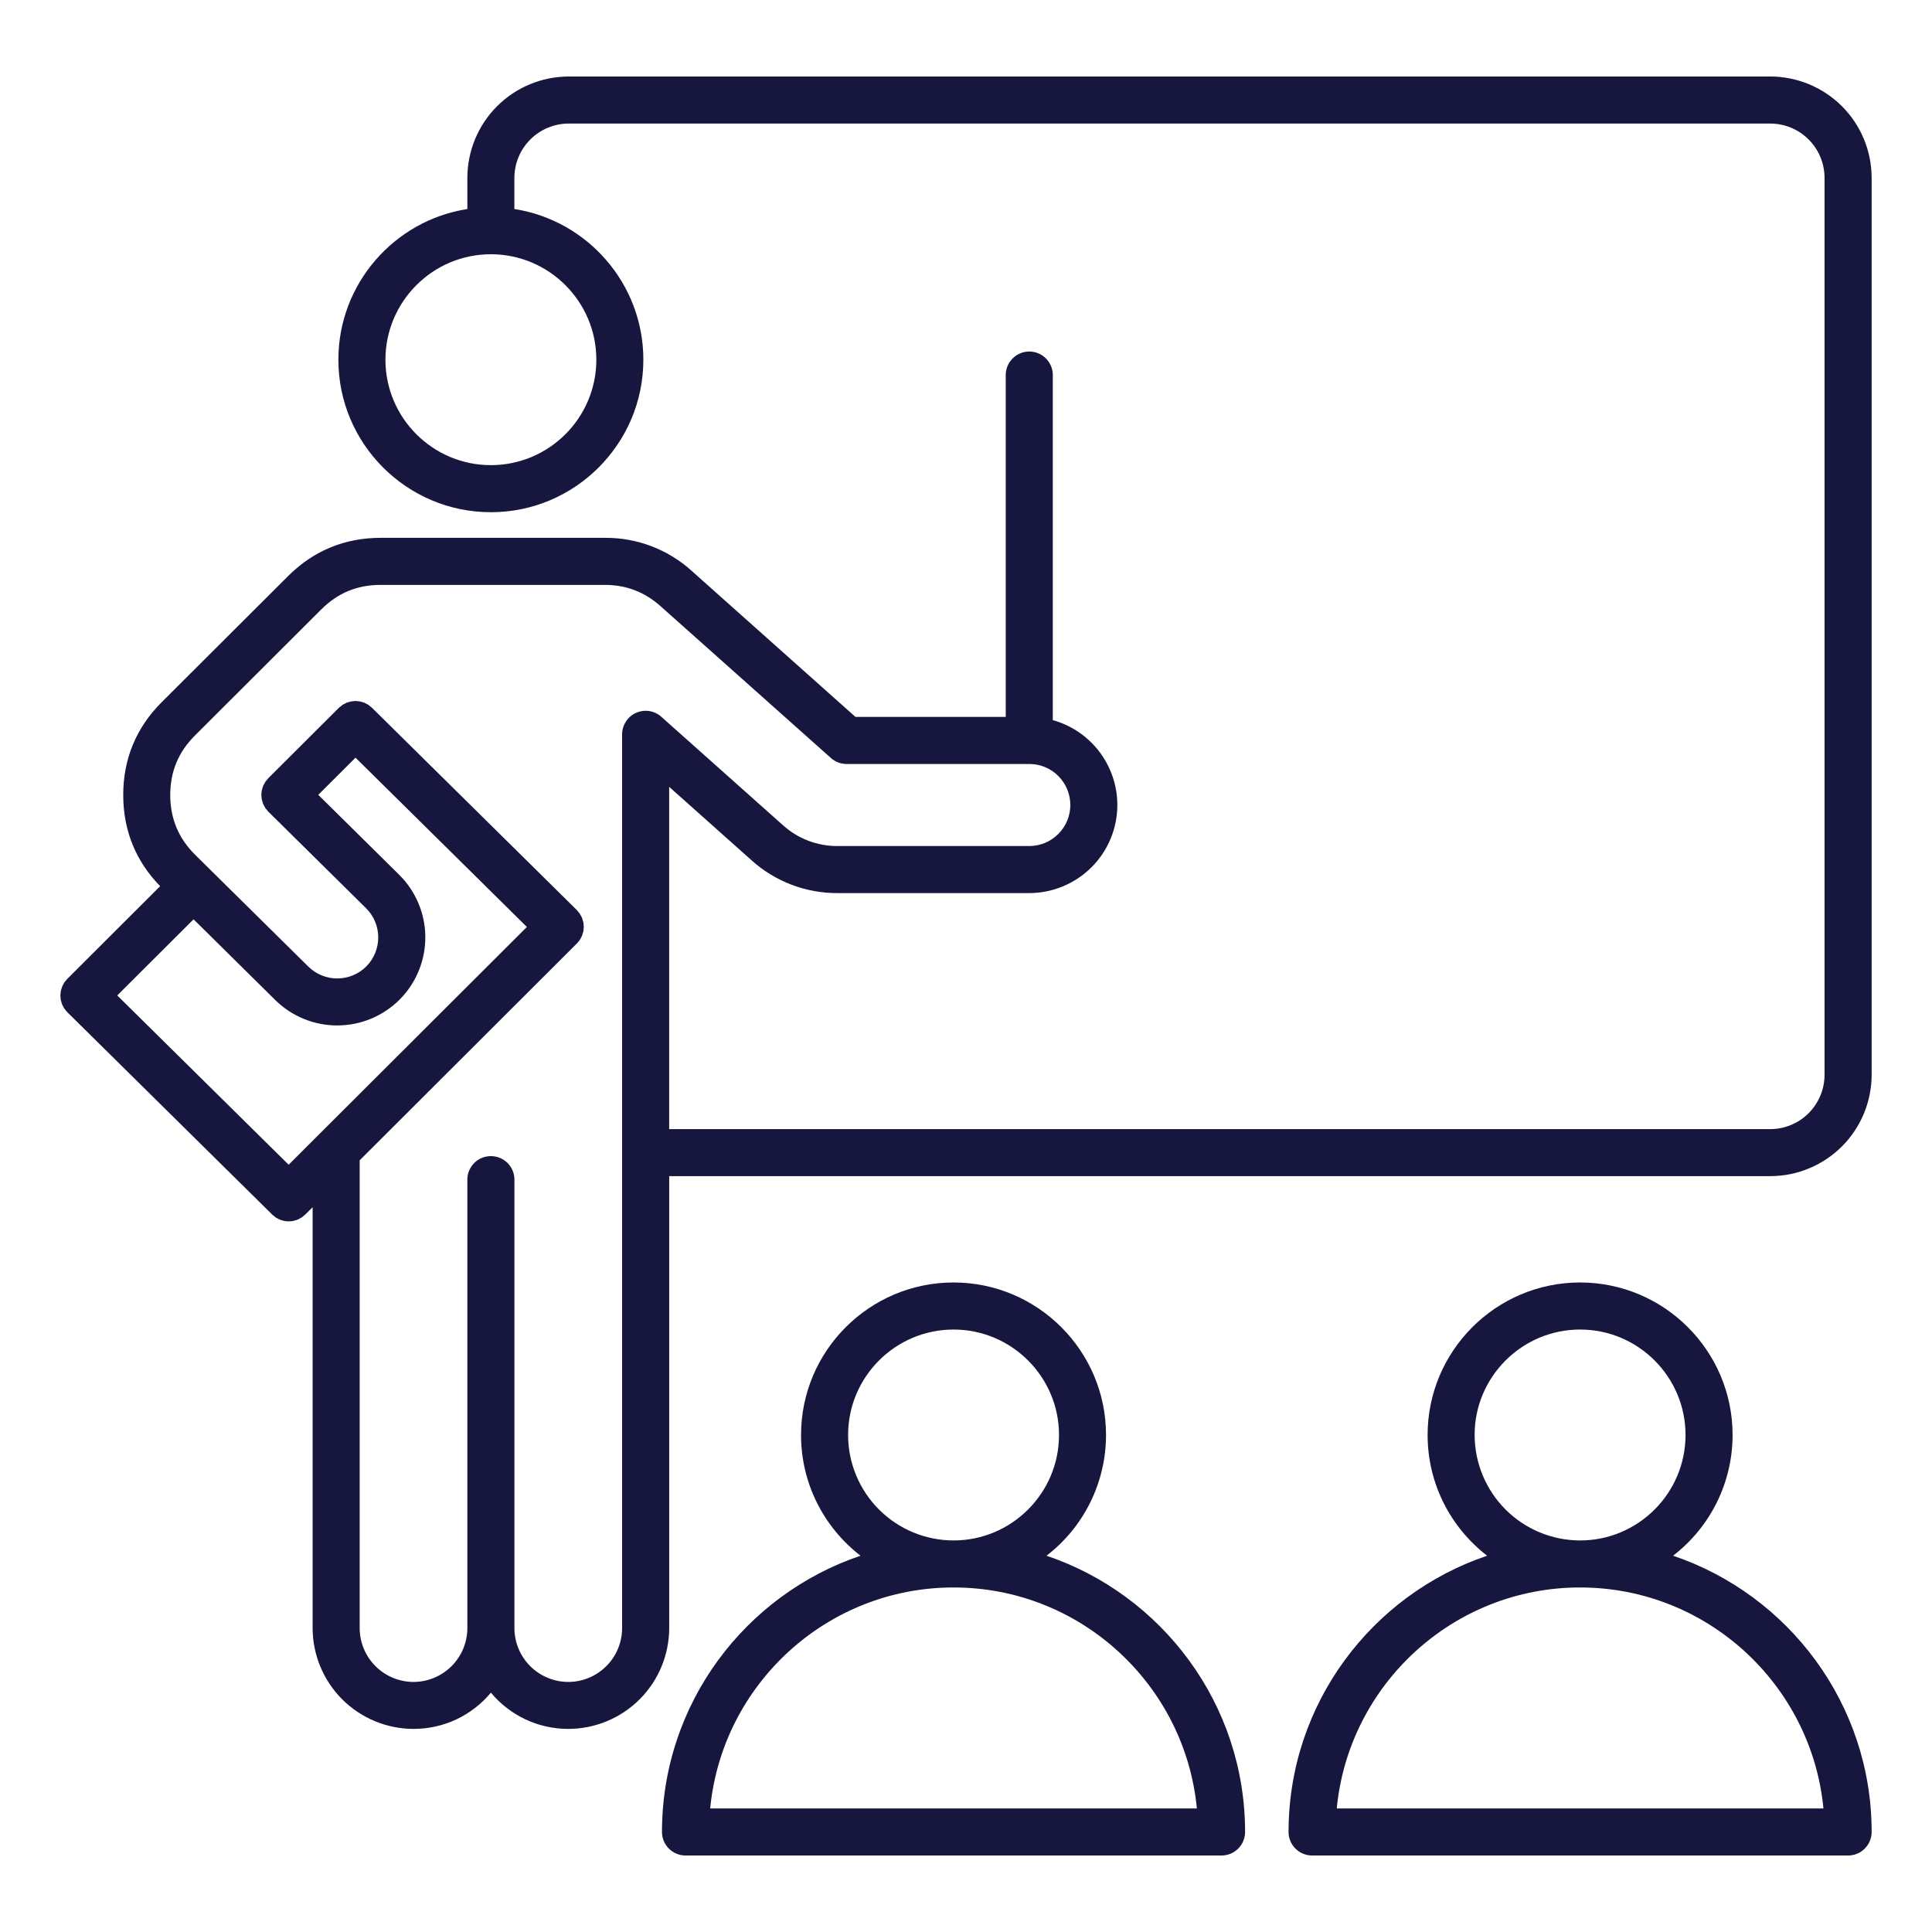 <svg xmlns="http://www.w3.org/2000/svg" width="42" height="42" viewBox="0 0 42 42" fill="none"><path d="M38.484 1.663H12.364C11.78 1.664 11.219 1.896 10.806 2.309C10.393 2.722 10.161 3.282 10.16 3.867V4.544C8.574 4.791 7.356 6.166 7.356 7.82C7.356 9.648 8.843 11.135 10.671 11.135C12.499 11.135 13.986 9.648 13.986 7.82C13.986 6.166 12.769 4.791 11.182 4.544V3.867C11.183 3.554 11.307 3.253 11.529 3.032C11.75 2.811 12.05 2.686 12.363 2.686H38.483C38.796 2.686 39.097 2.811 39.318 3.032C39.539 3.253 39.664 3.554 39.664 3.867V23.365C39.664 23.678 39.539 23.978 39.318 24.2C39.097 24.421 38.796 24.546 38.483 24.546H14.547V17.105L16.327 18.692C16.845 19.164 17.523 19.422 18.224 19.415H22.375C22.883 19.414 23.37 19.212 23.729 18.853C24.088 18.494 24.29 18.008 24.29 17.5C24.29 17.081 24.152 16.675 23.899 16.341C23.645 16.008 23.29 15.767 22.887 15.655V8.133C22.881 8.001 22.825 7.876 22.73 7.785C22.635 7.693 22.508 7.642 22.375 7.642C22.243 7.642 22.116 7.693 22.021 7.785C21.926 7.876 21.869 8.001 21.864 8.133V15.585H18.597L15.042 12.415C14.523 11.943 13.845 11.685 13.144 11.692H8.275C7.492 11.692 6.814 11.973 6.26 12.526L3.516 15.264C2.958 15.821 2.677 16.503 2.679 17.29C2.681 18.056 2.951 18.72 3.481 19.265L1.463 21.28L1.461 21.282L1.46 21.283C1.452 21.291 1.446 21.301 1.439 21.309C1.424 21.327 1.408 21.344 1.396 21.362C1.39 21.372 1.386 21.382 1.38 21.392C1.369 21.412 1.358 21.431 1.35 21.451C1.345 21.462 1.344 21.473 1.34 21.483C1.333 21.504 1.326 21.525 1.322 21.546C1.319 21.557 1.32 21.568 1.319 21.579C1.316 21.601 1.312 21.622 1.312 21.644C1.312 21.654 1.315 21.665 1.316 21.677C1.317 21.698 1.318 21.72 1.322 21.741C1.324 21.753 1.329 21.763 1.332 21.774C1.337 21.795 1.342 21.816 1.351 21.836C1.355 21.847 1.362 21.858 1.368 21.869C1.377 21.888 1.386 21.907 1.397 21.924C1.405 21.936 1.416 21.946 1.425 21.958C1.437 21.973 1.448 21.989 1.462 22.003L1.463 22.004L1.464 22.005L5.915 26.401L5.917 26.404C5.931 26.417 5.946 26.427 5.96 26.439C5.972 26.449 5.984 26.46 5.996 26.468C6.013 26.479 6.032 26.487 6.05 26.496C6.062 26.502 6.073 26.509 6.085 26.515C6.106 26.523 6.128 26.528 6.149 26.534C6.159 26.536 6.169 26.541 6.18 26.542C6.244 26.555 6.31 26.554 6.375 26.542C6.385 26.54 6.395 26.535 6.405 26.533C6.427 26.527 6.449 26.522 6.47 26.513C6.482 26.509 6.493 26.501 6.506 26.495C6.524 26.485 6.542 26.477 6.559 26.466C6.571 26.458 6.581 26.448 6.593 26.439C6.608 26.426 6.624 26.415 6.638 26.401L6.796 26.244V35.392C6.797 35.973 7.028 36.531 7.439 36.942C7.851 37.353 8.408 37.584 8.99 37.585C9.311 37.585 9.628 37.515 9.919 37.379C10.209 37.242 10.466 37.044 10.672 36.797C10.877 37.044 11.135 37.242 11.425 37.379C11.716 37.515 12.033 37.585 12.354 37.585C12.936 37.584 13.493 37.353 13.905 36.942C14.316 36.531 14.547 35.973 14.548 35.392V25.568H38.484C39.069 25.568 39.629 25.335 40.042 24.922C40.455 24.509 40.687 23.949 40.688 23.365V3.867C40.687 3.282 40.455 2.722 40.042 2.309C39.628 1.896 39.068 1.664 38.484 1.663ZM12.964 7.82C12.964 9.084 11.935 10.112 10.671 10.112C9.408 10.112 8.379 9.084 8.379 7.82C8.379 6.556 9.408 5.527 10.671 5.527C11.935 5.527 12.964 6.556 12.964 7.82ZM8.677 19.016L6.919 17.279L7.729 16.471L11.454 20.151L6.275 25.32L2.549 21.64L4.208 19.985L5.985 21.741C6.347 22.097 6.835 22.296 7.343 22.292C7.851 22.289 8.336 22.085 8.694 21.724C9.05 21.363 9.249 20.874 9.246 20.367C9.243 19.859 9.038 19.373 8.677 19.016ZM12.354 36.564C12.043 36.563 11.746 36.44 11.526 36.22C11.307 36.001 11.183 35.703 11.183 35.393V25.623C11.178 25.491 11.121 25.367 11.026 25.275C10.931 25.184 10.804 25.133 10.671 25.133C10.539 25.133 10.412 25.184 10.317 25.275C10.222 25.367 10.165 25.491 10.16 25.623V35.393C10.16 35.703 10.036 36.001 9.817 36.22C9.597 36.44 9.3 36.563 8.989 36.564C8.679 36.563 8.381 36.44 8.162 36.22C7.943 36.001 7.819 35.703 7.819 35.393V25.224L12.541 20.51L12.543 20.509L12.544 20.508C12.553 20.499 12.56 20.488 12.568 20.478C12.582 20.461 12.597 20.446 12.608 20.428C12.615 20.417 12.62 20.405 12.626 20.394C12.636 20.376 12.647 20.358 12.654 20.339C12.659 20.327 12.662 20.314 12.666 20.301C12.671 20.282 12.678 20.264 12.682 20.244C12.684 20.231 12.684 20.217 12.686 20.204C12.688 20.185 12.691 20.166 12.691 20.147C12.691 20.133 12.688 20.119 12.687 20.105C12.685 20.087 12.685 20.068 12.681 20.049C12.679 20.035 12.673 20.022 12.669 20.008C12.664 19.99 12.66 19.972 12.653 19.954C12.647 19.94 12.639 19.928 12.632 19.914C12.624 19.898 12.616 19.881 12.606 19.866C12.597 19.852 12.586 19.841 12.575 19.828C12.565 19.814 12.555 19.8 12.542 19.787L12.541 19.785L12.54 19.784L8.089 15.389L8.086 15.386C8.075 15.375 8.061 15.366 8.049 15.356C8.035 15.345 8.022 15.332 8.007 15.323C7.993 15.313 7.977 15.307 7.962 15.299C7.948 15.291 7.934 15.282 7.918 15.276C7.902 15.27 7.885 15.266 7.868 15.261C7.853 15.257 7.838 15.251 7.823 15.249C7.806 15.245 7.787 15.245 7.77 15.243C7.755 15.242 7.741 15.239 7.726 15.239C7.708 15.239 7.69 15.242 7.672 15.245C7.657 15.246 7.643 15.246 7.628 15.249C7.61 15.253 7.594 15.259 7.577 15.264C7.562 15.268 7.547 15.271 7.533 15.277C7.517 15.284 7.502 15.293 7.487 15.302C7.473 15.309 7.458 15.315 7.444 15.324C7.43 15.334 7.418 15.346 7.405 15.357C7.392 15.367 7.378 15.376 7.365 15.389L5.831 16.919L5.83 16.921L5.829 16.922C5.817 16.933 5.81 16.947 5.8 16.958C5.788 16.973 5.775 16.986 5.765 17.001C5.756 17.015 5.75 17.029 5.743 17.043C5.734 17.059 5.725 17.074 5.718 17.09C5.712 17.105 5.709 17.121 5.705 17.136C5.7 17.152 5.694 17.168 5.69 17.185C5.687 17.2 5.687 17.216 5.686 17.232C5.684 17.248 5.681 17.265 5.681 17.282C5.681 17.298 5.684 17.314 5.686 17.329C5.688 17.346 5.688 17.363 5.691 17.38C5.694 17.395 5.7 17.41 5.705 17.426C5.709 17.442 5.713 17.459 5.719 17.475C5.726 17.49 5.734 17.503 5.742 17.517C5.75 17.533 5.757 17.549 5.766 17.564C5.775 17.577 5.787 17.59 5.798 17.602C5.809 17.616 5.818 17.63 5.831 17.643L5.832 17.644L5.833 17.645L7.958 19.744C8.308 20.09 8.311 20.656 7.966 21.006C7.62 21.356 7.054 21.359 6.704 21.014L4.245 18.585C3.881 18.224 3.703 17.8 3.701 17.288C3.7 16.776 3.876 16.35 4.239 15.988L6.982 13.25C7.343 12.89 7.766 12.715 8.275 12.715H13.144C13.613 12.715 14.011 12.867 14.361 13.179L18.063 16.478C18.156 16.562 18.277 16.608 18.403 16.608H22.376C22.868 16.608 23.268 17.008 23.268 17.5C23.268 17.991 22.868 18.392 22.376 18.392H18.225C17.775 18.399 17.339 18.233 17.008 17.928L14.376 15.582C14.303 15.516 14.211 15.473 14.114 15.458C14.017 15.443 13.917 15.457 13.827 15.497C13.737 15.537 13.66 15.603 13.607 15.686C13.553 15.769 13.524 15.865 13.524 15.964V35.392C13.524 35.703 13.401 36.001 13.181 36.22C12.962 36.44 12.664 36.563 12.354 36.564ZM22.75 33.82C23.153 33.511 23.479 33.113 23.703 32.658C23.927 32.203 24.044 31.703 24.044 31.195C24.044 29.367 22.557 27.88 20.729 27.88C18.901 27.88 17.414 29.367 17.414 31.195C17.414 32.263 17.921 33.213 18.707 33.82C16.201 34.666 14.391 37.037 14.391 39.826C14.391 39.961 14.445 40.091 14.541 40.187C14.637 40.283 14.767 40.337 14.903 40.337H26.556C26.691 40.337 26.821 40.283 26.917 40.187C27.013 40.091 27.067 39.961 27.067 39.826C27.067 37.038 25.257 34.666 22.75 33.82ZM18.437 31.195C18.437 29.932 19.465 28.903 20.729 28.903C21.993 28.903 23.022 29.932 23.022 31.195C23.022 32.459 21.993 33.488 20.729 33.488C20.121 33.487 19.539 33.246 19.109 32.816C18.679 32.386 18.437 31.803 18.437 31.195ZM20.729 34.51C23.488 34.51 25.761 36.623 26.019 39.314H15.439C15.697 36.623 17.971 34.51 20.729 34.51ZM36.371 33.82C36.773 33.511 37.099 33.113 37.324 32.658C37.548 32.203 37.665 31.703 37.665 31.195C37.665 29.367 36.178 27.88 34.35 27.88C32.522 27.88 31.035 29.367 31.035 31.195C31.035 32.263 31.542 33.213 32.329 33.82C29.822 34.666 28.012 37.037 28.012 39.826C28.012 39.961 28.066 40.091 28.162 40.187C28.258 40.283 28.388 40.337 28.524 40.337H40.177C40.312 40.337 40.443 40.283 40.538 40.187C40.634 40.091 40.688 39.961 40.688 39.826C40.688 37.038 38.877 34.666 36.371 33.82ZM32.057 31.195C32.057 29.932 33.086 28.903 34.35 28.903C35.614 28.903 36.642 29.932 36.642 31.195C36.642 32.459 35.614 33.488 34.35 33.488C33.742 33.487 33.159 33.246 32.73 32.816C32.3 32.386 32.058 31.803 32.057 31.195ZM34.349 34.51C37.108 34.51 39.381 36.623 39.64 39.314H29.06C29.318 36.623 31.591 34.51 34.349 34.51Z" fill="#16163F"></path></svg>